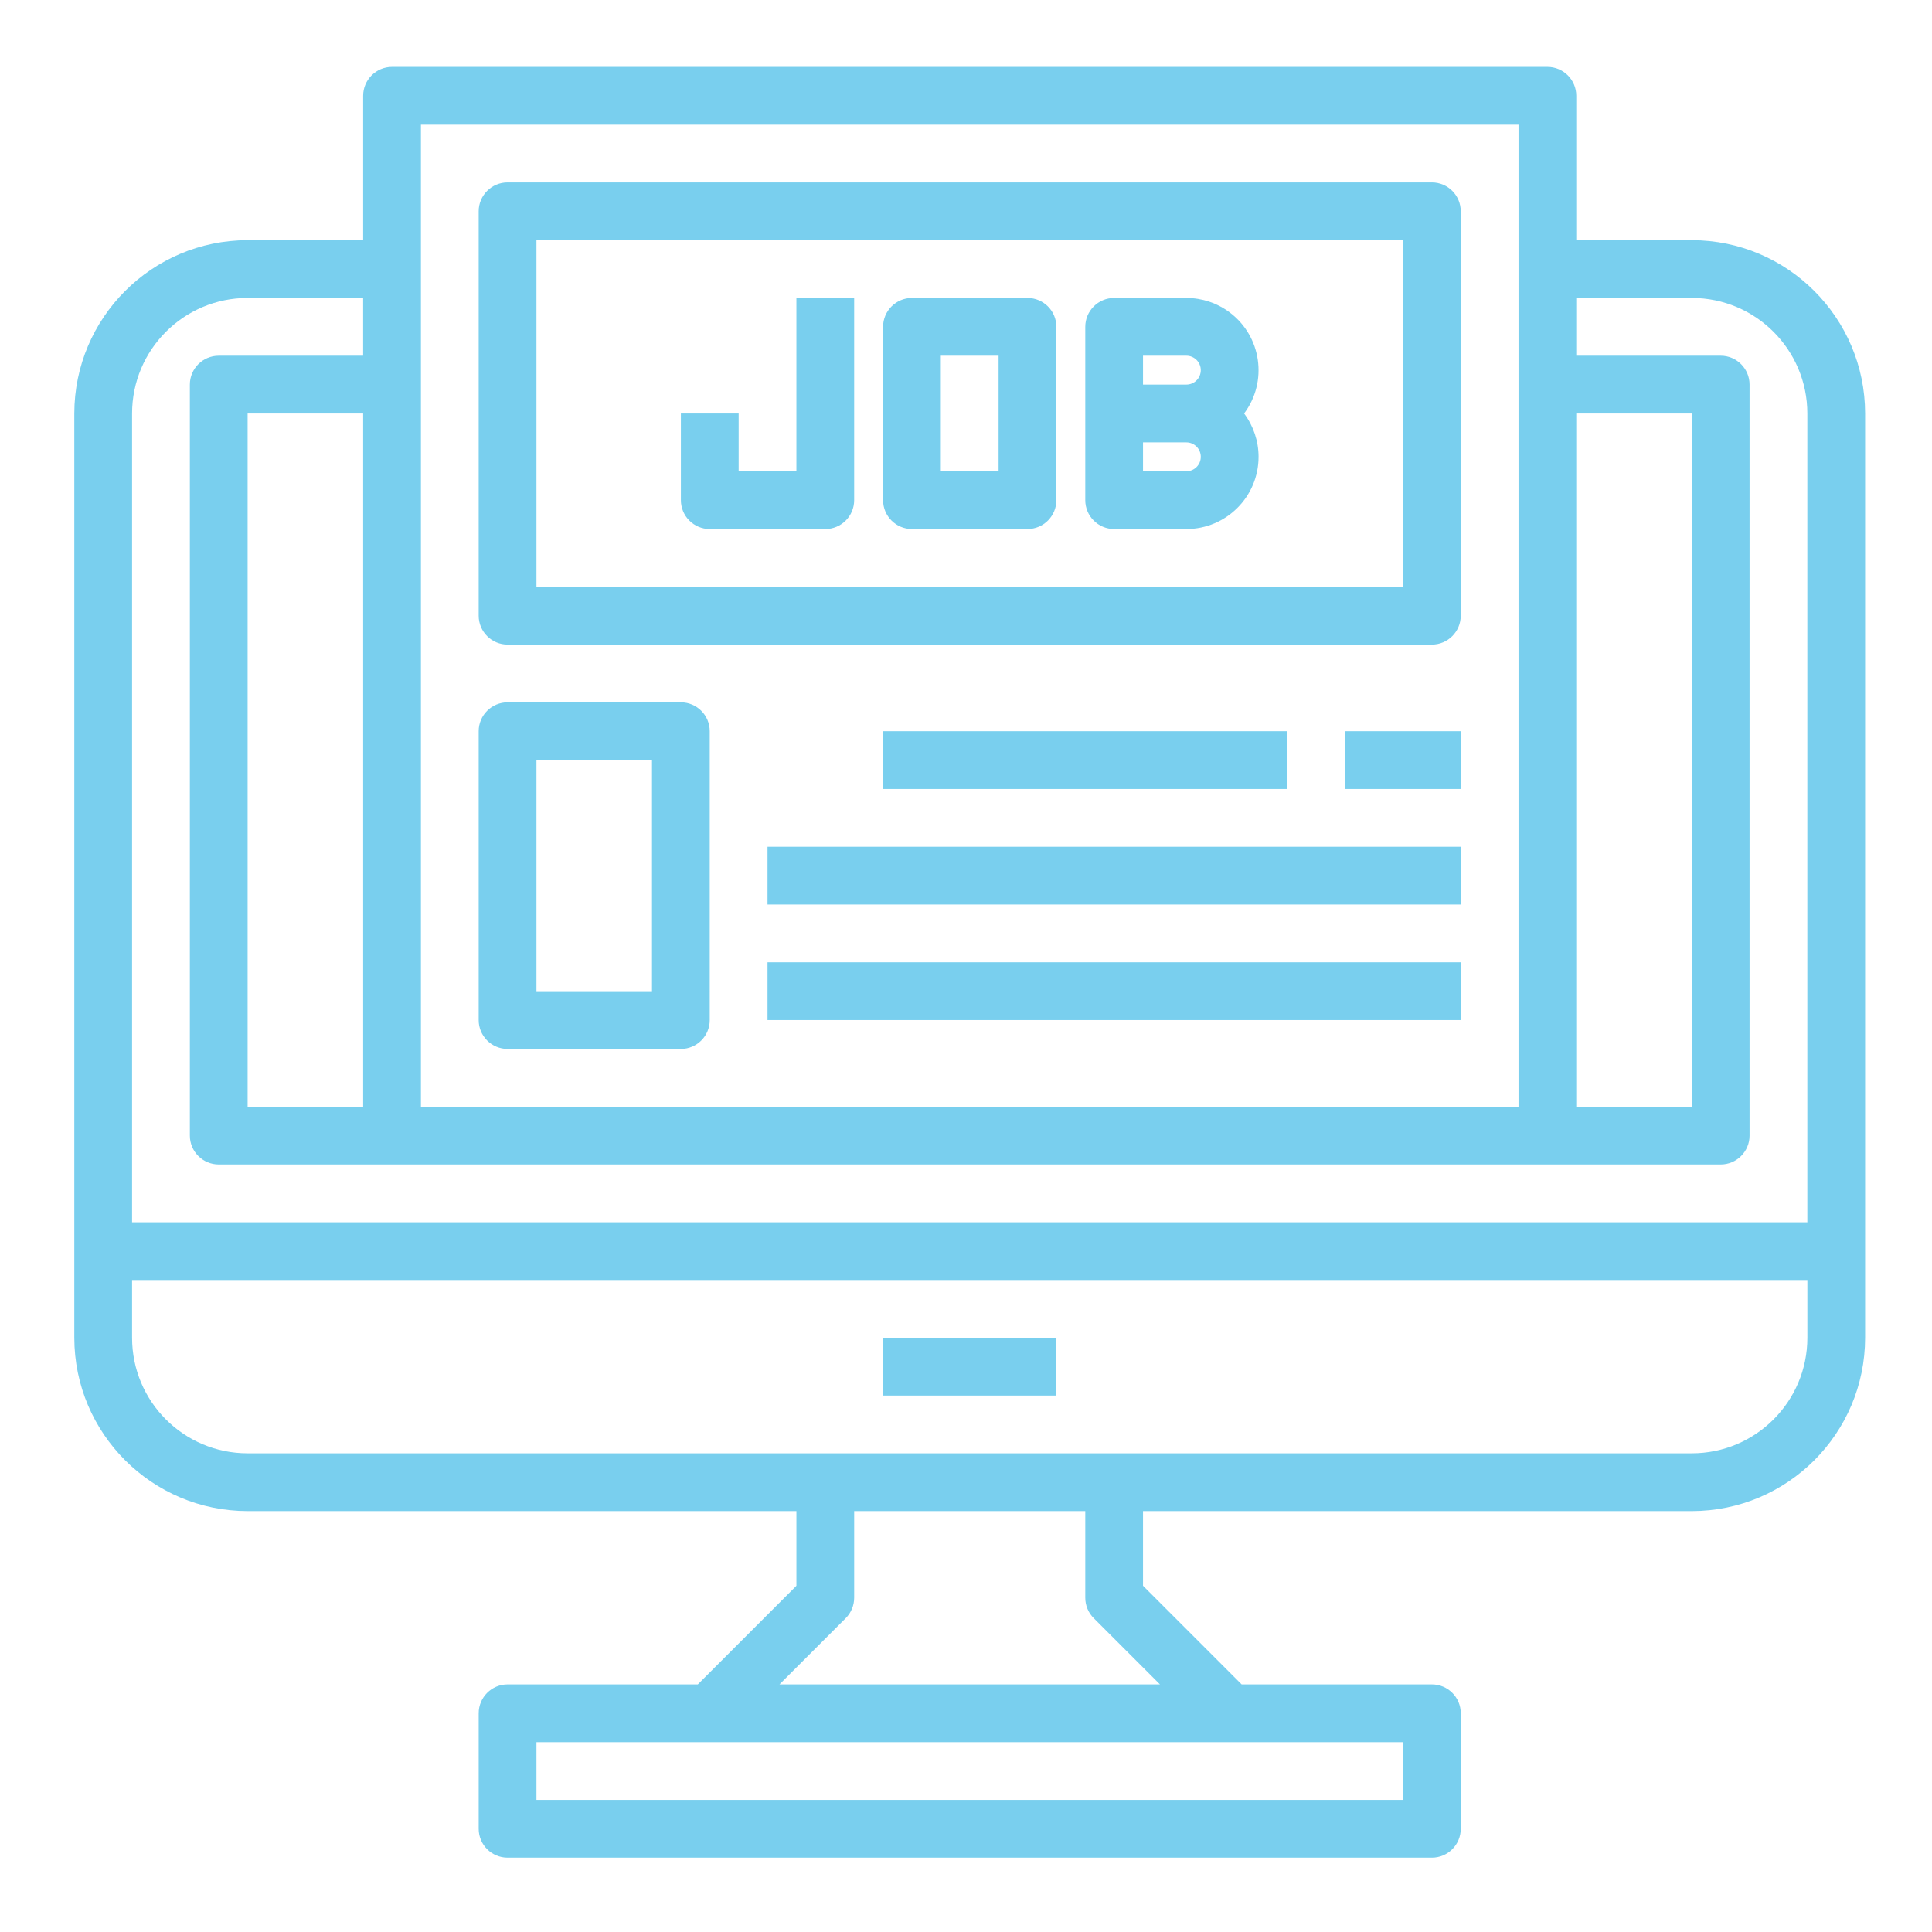 <?xml version="1.0" encoding="utf-8"?>
<!-- Generator: Adobe Illustrator 15.0.0, SVG Export Plug-In  -->
<!DOCTYPE svg PUBLIC "-//W3C//DTD SVG 1.1//EN" "http://www.w3.org/Graphics/SVG/1.1/DTD/svg11.dtd">
<svg version="1.1"
	 xmlns="http://www.w3.org/2000/svg" xmlns:xlink="http://www.w3.org/1999/xlink" xmlns:a="http://ns.adobe.com/AdobeSVGViewerExtensions/3.0/"
	 x="0px" y="0px" width="130px" height="130px" viewBox="-5 -4.5 130 130" enable-background="new -5 -4.5 130 130"
	 xml:space="preserve">
<defs>
</defs>
<path fill="#79cfee" d="M108.839,11.661h-7.775V1.943c0-1.073-0.869-1.943-1.943-1.943H21.379c-1.074,0-1.943,0.871-1.943,1.943
	v9.718h-7.774C5.224,11.667,0.006,16.885,0,23.323v62.193c0.006,6.438,5.224,11.655,11.661,11.662h36.928v5.025l-6.635,6.636h-12.8
	c-1.074,0-1.944,0.87-1.944,1.944v7.773c0,1.073,0.87,1.943,1.944,1.943h62.194c1.072,0,1.943-0.87,1.943-1.943v-7.773
	c0-1.074-0.871-1.944-1.943-1.944H78.547l-6.636-6.636v-5.025h36.928c6.438-0.007,11.655-5.224,11.661-11.662V23.323
	C120.494,16.885,115.276,11.667,108.839,11.661z M101.063,23.323h7.775v46.644h-7.775V23.323z M97.178,3.888v66.079H23.323V3.888
	H97.178z M19.436,69.967h-7.774V23.323h7.774V69.967z M11.661,15.549h7.774v3.886H9.718c-1.074,0-1.943,0.871-1.943,1.943v50.533
	c0,1.073,0.87,1.943,1.943,1.943h101.064c1.073,0,1.942-0.87,1.942-1.943V21.378c0-1.073-0.869-1.943-1.942-1.943h-9.719v-3.886
	h7.775c4.293,0,7.774,3.48,7.774,7.774v54.419H3.887V23.323C3.887,19.029,7.368,15.549,11.661,15.549z M89.402,116.612H31.097
	v-3.886h58.306V116.612z M68.594,104.383l4.457,4.456H47.45l4.457-4.456c0.365-0.364,0.569-0.859,0.569-1.375v-5.83h15.55v5.83
	C68.025,103.523,68.229,104.019,68.594,104.383L68.594,104.383z M108.839,93.29H11.661c-4.293,0-7.774-3.48-7.774-7.774v-3.887
	h112.727v3.887C116.613,89.81,113.132,93.29,108.839,93.29z"/>
<path fill="#79cfee" d="M54.419,85.516h11.662v3.888H54.419V85.516z"/>
<path fill="#79cfee" d="M29.153,38.872h62.194c1.072,0,1.943-0.871,1.943-1.944V9.718c0-1.074-0.871-1.944-1.943-1.944H29.153
	c-1.074,0-1.944,0.871-1.944,1.944v27.209C27.209,38.001,28.08,38.872,29.153,38.872z M31.097,11.661h58.306v23.323H31.097V11.661z"
	/>
<path fill="#79cfee" d="M48.589,27.21h-3.887v-3.887h-3.887v5.831c0,1.074,0.871,1.943,1.943,1.943h7.774
	c1.074,0,1.943-0.87,1.943-1.943V15.549h-3.887V27.21z"/>
<path fill="#79cfee" d="M64.137,15.549h-7.773c-1.074,0-1.944,0.87-1.944,1.943v11.661c0,1.074,0.87,1.943,1.944,1.943h7.773
	c1.074,0,1.944-0.87,1.944-1.943V17.492C66.081,16.418,65.211,15.549,64.137,15.549z M62.193,27.21h-3.887v-7.775h3.887V27.21z"/>
<path fill="#79cfee" d="M74.827,15.549h-4.859c-1.073,0-1.942,0.87-1.942,1.943v11.661c0,1.074,0.869,1.943,1.942,1.943h4.859
	c2.683,0,4.859-2.175,4.859-4.859c0-1.05-0.342-2.074-0.973-2.915c1.609-2.146,1.175-5.192-0.972-6.802
	C76.901,15.889,75.878,15.549,74.827,15.549z M74.827,27.21h-2.916v-1.944h2.916c0.536,0,0.971,0.435,0.971,0.971
	C75.798,26.775,75.363,27.21,74.827,27.21z M74.827,21.378h-2.916v-1.943h2.916c0.536,0,0.971,0.436,0.971,0.973
	C75.798,20.944,75.363,21.378,74.827,21.378z"/>
<path fill="#79cfee" d="M29.153,66.081h11.661c1.073,0,1.943-0.871,1.943-1.943V44.701c0-1.073-0.87-1.943-1.943-1.943H29.153
	c-1.074,0-1.944,0.871-1.944,1.943v19.437C27.209,65.21,28.08,66.081,29.153,66.081z M31.097,46.646h7.774v15.548h-7.774V46.646z"/>
<path fill="#79cfee" d="M46.645,52.476h46.646v3.886H46.645V52.476z"/>
<path fill="#79cfee" d="M46.645,60.25h46.646v3.888H46.645V60.25z"/>
<path fill="#79cfee" d="M54.419,44.701h27.21v3.888h-27.21V44.701z"/>
<path fill="#79cfee" d="M85.516,44.701h7.775v3.888h-7.775V44.701z"/>
</svg>
